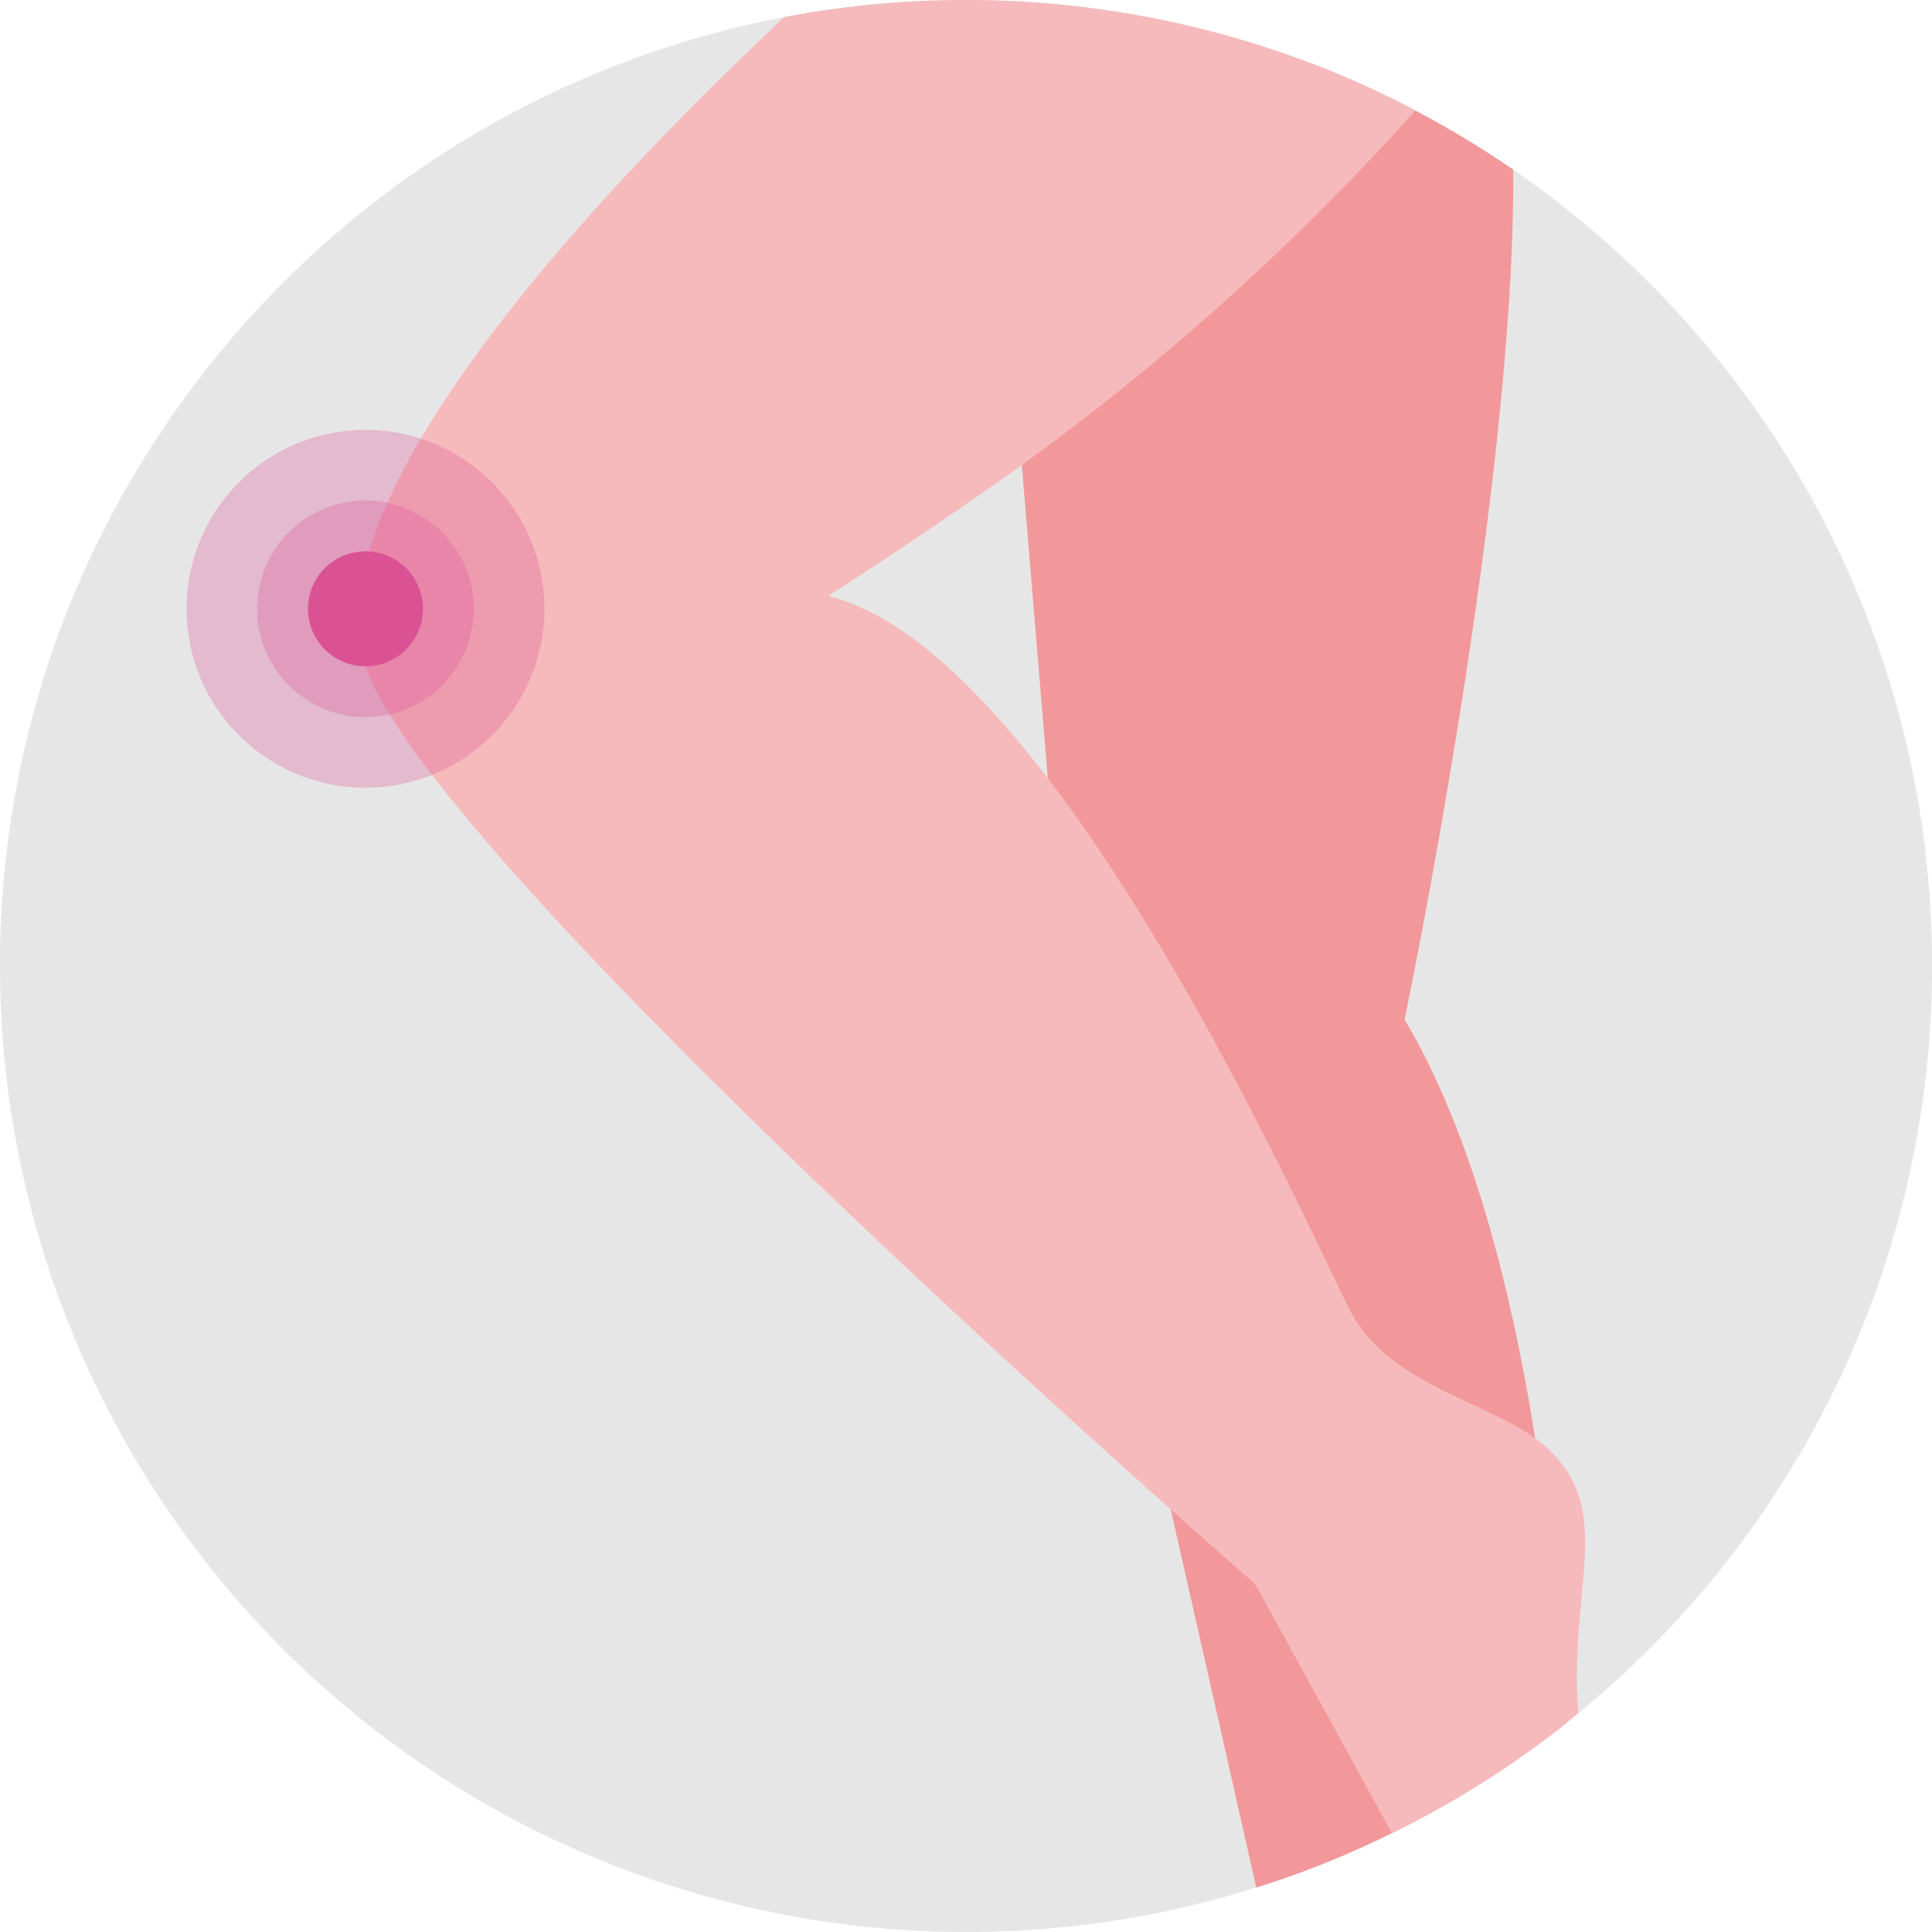 <svg xmlns="http://www.w3.org/2000/svg" width="143.239" height="143.239" viewBox="0 0 143.239 143.239">
  <g id="Group_407" data-name="Group 407" transform="translate(-893.411 418.044)">
    <path id="Path_545" data-name="Path 545" d="M965.014-418.044a71.044,71.044,0,0,1,10.473.76,70.447,70.447,0,0,1,15,3.886,71.832,71.832,0,0,1,7.868,3.549,72.029,72.029,0,0,1,7.25,4.386,72.078,72.078,0,0,1,20.262,21.206,71.532,71.532,0,0,1,6.271,12.749q1.146,3.054,2.014,6.23a71.254,71.254,0,0,1,2.49,17.721c.012.363.012.739.012,1.1a71.5,71.5,0,0,1-26.213,55.416c-.315.255-.63.509-.945.776a71.243,71.243,0,0,1-12.883,8.126,69.148,69.148,0,0,1-10.059,4.04,71.528,71.528,0,0,1-21.49,3.292A71.625,71.625,0,0,1,893.411-346.3v-.109a71.293,71.293,0,0,1,1.244-13.346,70.7,70.7,0,0,1,10.331-25.713,71.984,71.984,0,0,1,12.577-14.6,71.417,71.417,0,0,1,33.959-16.7A71.809,71.809,0,0,1,965.014-418.044Z" fill="#e7e6e6"/>
    <path id="Path_546" data-name="Path 546" d="M1055.413-409.288a71.82,71.82,0,0,1,7.868,3.549,72.034,72.034,0,0,1,7.25,4.386c.189,23.54-8.053,63.01-8.053,63.01,4.791,8.059,7.813,19.283,9.683,31.052,1.118,7.042,1.823,14.279,2.261,21.139a71.241,71.241,0,0,1-12.883,8.126,69.148,69.148,0,0,1-10.059,4.04c-1.967-8.739-4.224-18.7-6.337-28.035-3.969-17.7-7.417-33.113-7.417-33.537l-1.7-20.679L1034.1-379.45l-2.349-28.424Z" transform="translate(-64.931 -4.11)" fill="#f2989a"/>
    <path id="Path_547" data-name="Path 547" d="M988.49-418.044a72.147,72.147,0,0,1,10.473.76,71.545,71.545,0,0,1,13.113,3.2,71,71,0,0,1,9.75,4.234,184.554,184.554,0,0,1-29.18,26.289c-7.962,5.664-14.361,9.7-14.361,9.7,5.431,1.332,11.045,6.676,16.283,13.51,10.732,14.021,19.854,34.37,22.377,39.4,2.511,4.993,8.73,6.458,12.961,9a9.422,9.422,0,0,1,.8.545,9.353,9.353,0,0,1,1.855,1.745c3.177,3.938,1.312,8.582,1.241,15.479a30.675,30.675,0,0,0,.11,3.139c-.315.255-.63.509-.945.776a71.234,71.234,0,0,1-12.883,8.126l-10.139-18.47s-2.389-2.072-6.257-5.526c-15.617-13.934-55.4-50.25-59.706-62.515-5.362-15.308,29.877-46.8,31.015-48.12A71.809,71.809,0,0,1,988.49-418.044Z" transform="translate(-23.476)" fill="#f6babc"/>
    <g id="Group_406" data-name="Group 406" transform="translate(907.239 -386.176)">
      <path id="Path_548" data-name="Path 548" d="M946.007-344.721a13.268,13.268,0,0,0-13.268-13.268,13.269,13.269,0,0,0-13.268,13.268,13.268,13.268,0,0,0,13.268,13.268A13.268,13.268,0,0,0,946.007-344.721Z" transform="translate(-919.47 357.989)" fill="#da5294" opacity="0.29"/>
      <path id="Path_549" data-name="Path 549" d="M945.4-340.088a8.031,8.031,0,0,0-8.031-8.031,8.031,8.031,0,0,0-8.031,8.031,8.031,8.031,0,0,0,8.031,8.031A8.031,8.031,0,0,0,945.4-340.088Z" transform="translate(-924.102 353.357)" fill="#da5294" opacity="0.29"/>
      <circle id="Ellipse_24" data-name="Ellipse 24" cx="4.261" cy="4.261" r="4.261" transform="translate(9.008 9.007)" fill="#da5294"/>
    </g>
  </g>
</svg>
